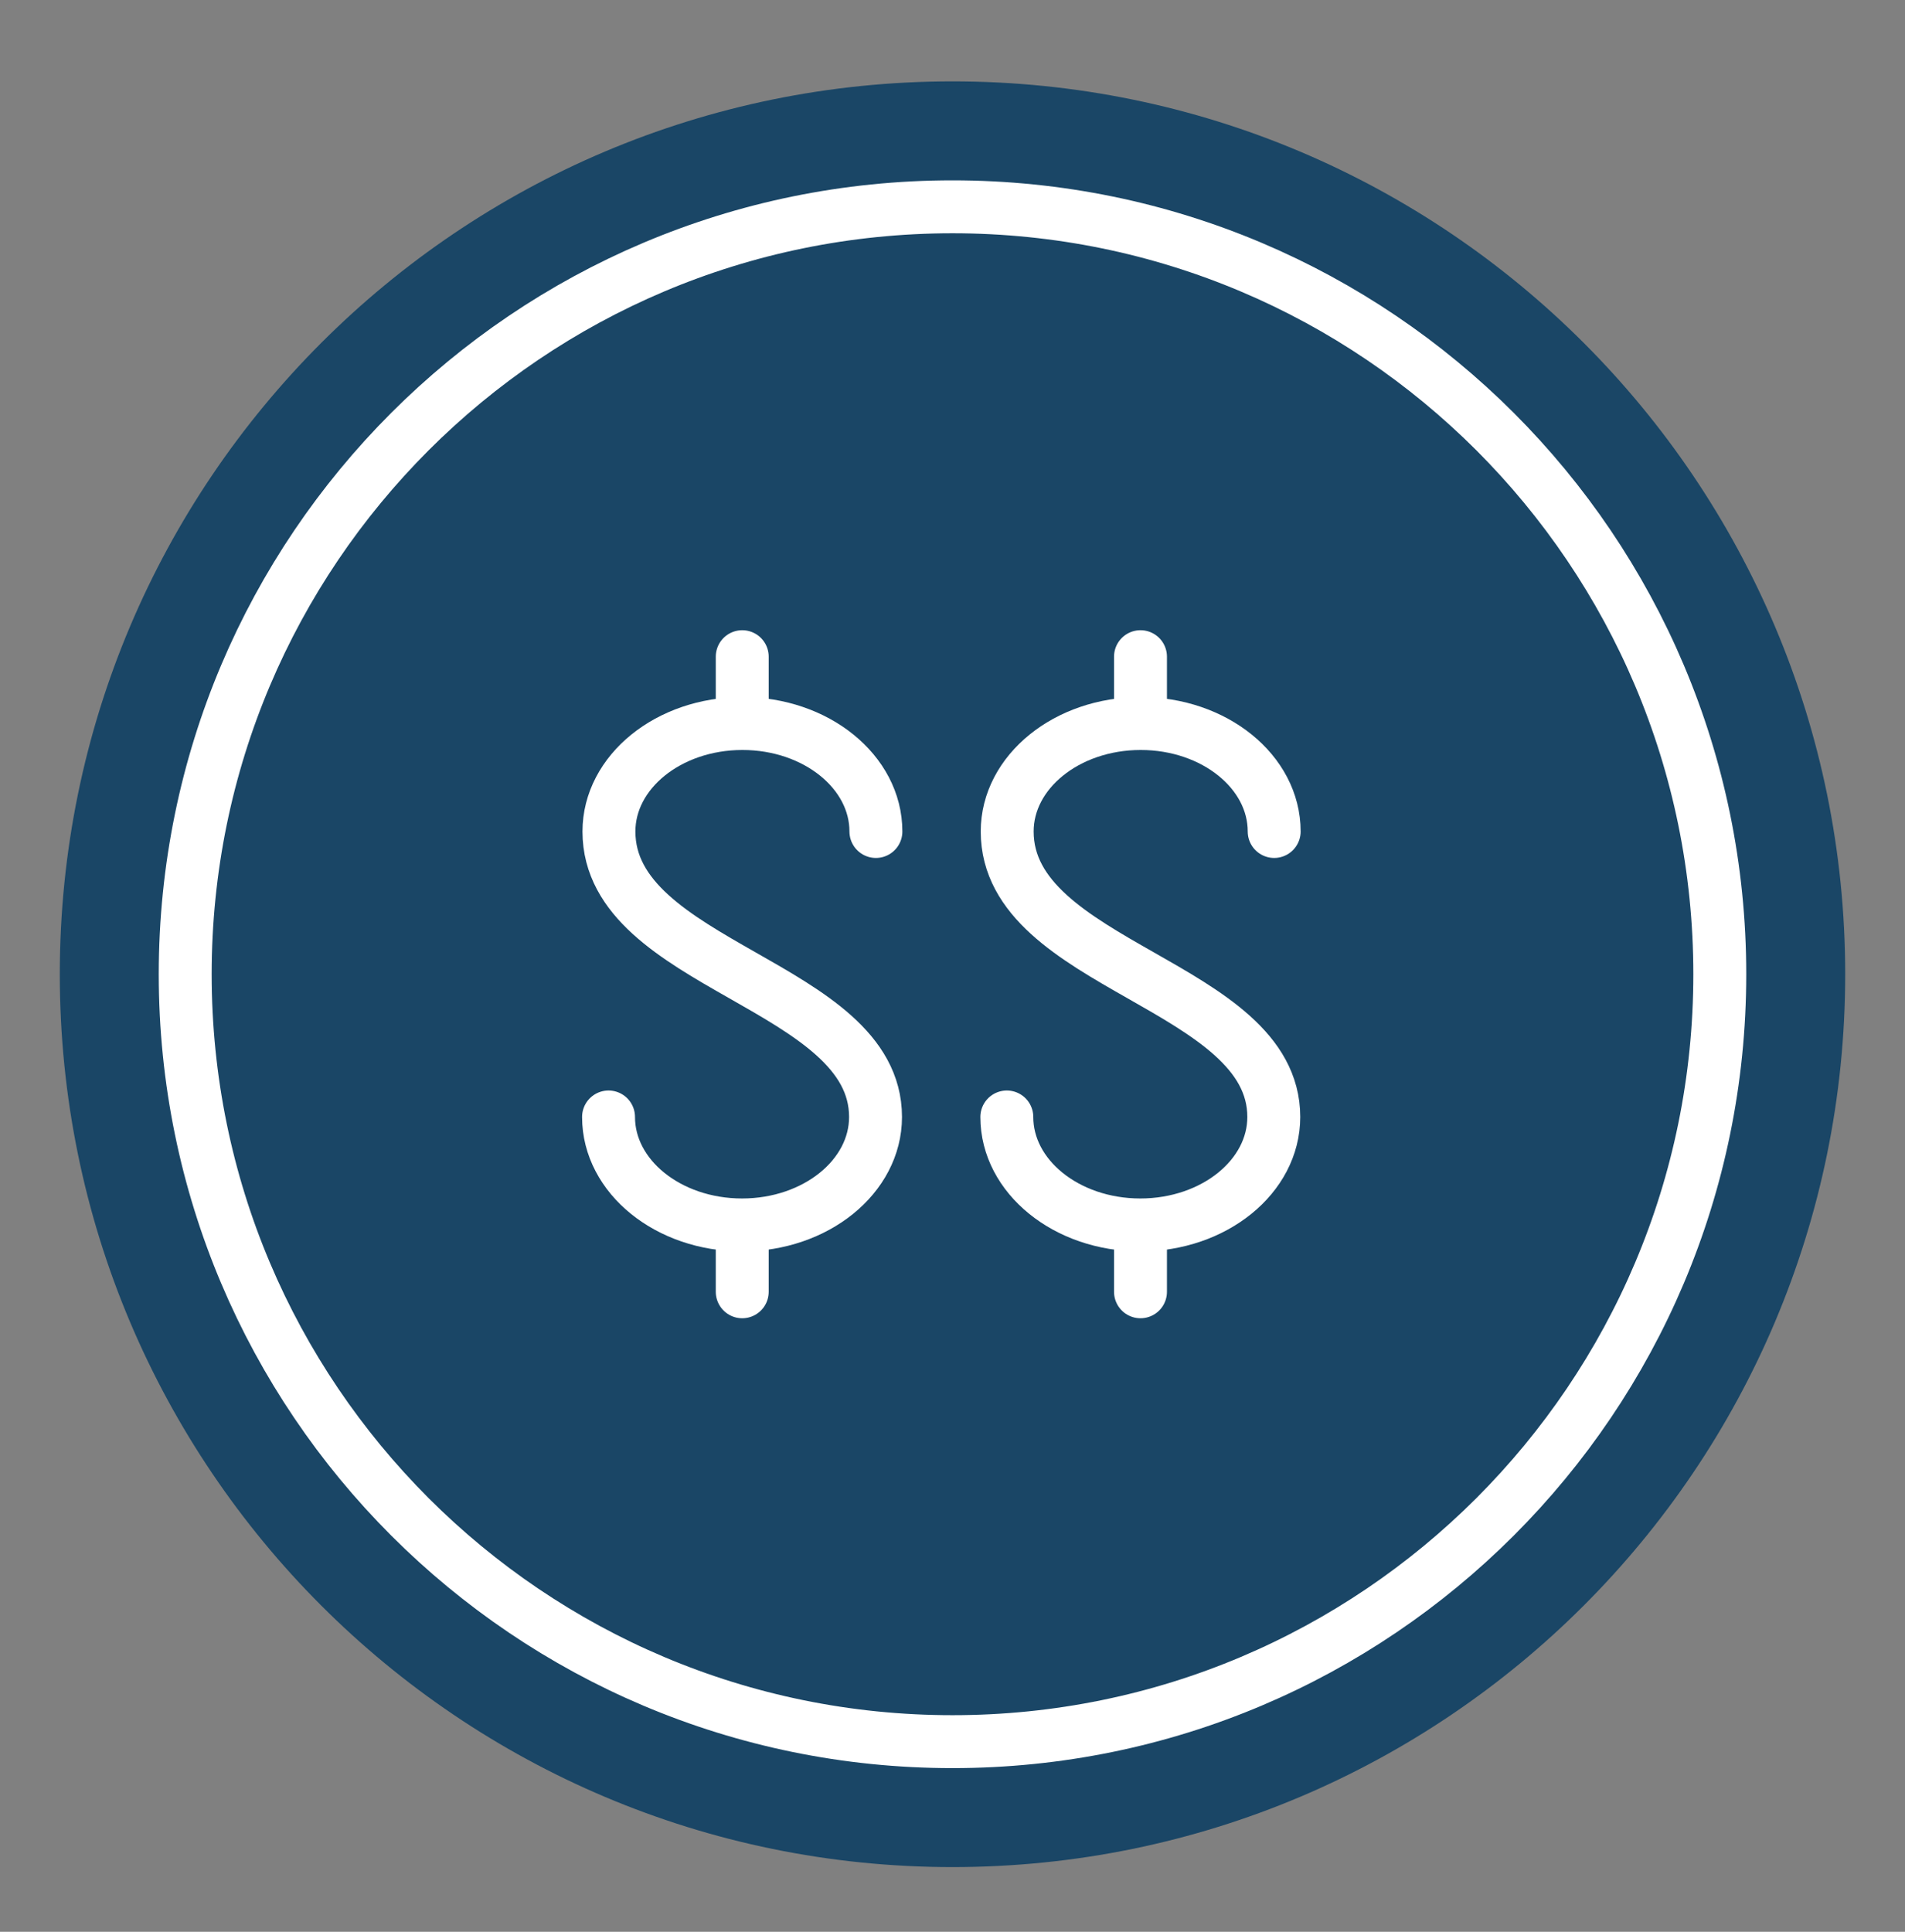 <svg width="72" height="73" viewBox="0 0 72 73" fill="none" xmlns="http://www.w3.org/2000/svg">
<rect x="0" y="0" width="72" height="73" fill="#808080" stroke="none"/>
<path d="M36 70.555C54.634 70.555 69.74 55.449 69.74 36.815C69.74 18.181 54.634 3.075 36 3.075C17.366 3.075 2.26 18.181 2.26 36.815C2.26 55.449 17.366 70.555 36 70.555Z" fill="#00385F" fill-opacity="0.8"/>
<path d="M36 65.815C52.016 65.815 65 52.831 65 36.815C65 20.799 52.016 7.815 36 7.815C19.984 7.815 7 20.799 7 36.815C7 52.831 19.984 65.815 36 65.815Z" stroke="white" stroke-width="2" stroke-miterlimit="10" stroke-linecap="round"/>
<path d="M23 42.209C23 44.46 25.256 46.289 28.046 46.289C30.836 46.289 33.091 44.46 33.091 42.209C33.091 37.202 23.015 36.527 23.015 31.421C23.015 29.17 25.27 27.341 28.06 27.341C30.85 27.341 33.105 29.17 33.105 31.421" stroke="white" stroke-width="2" stroke-miterlimit="10" stroke-linecap="round"/>
<path d="M28.053 24.815V27.315M28.053 48.815V46.815" stroke="white" stroke-width="2" stroke-miterlimit="10" stroke-linecap="round"/>
<path d="M38.053 42.209C38.053 44.46 40.308 46.289 43.098 46.289C45.888 46.289 48.143 44.46 48.143 42.209C48.143 37.202 38.067 36.527 38.067 31.421C38.067 29.17 40.322 27.341 43.112 27.341C45.903 27.341 48.158 29.17 48.158 31.421" stroke="white" stroke-width="2" stroke-miterlimit="10" stroke-linecap="round"/>
<path d="M43.105 24.815V27.315M43.105 48.815V46.815" stroke="white" stroke-width="2" stroke-miterlimit="10" stroke-linecap="round"/>
</svg>
